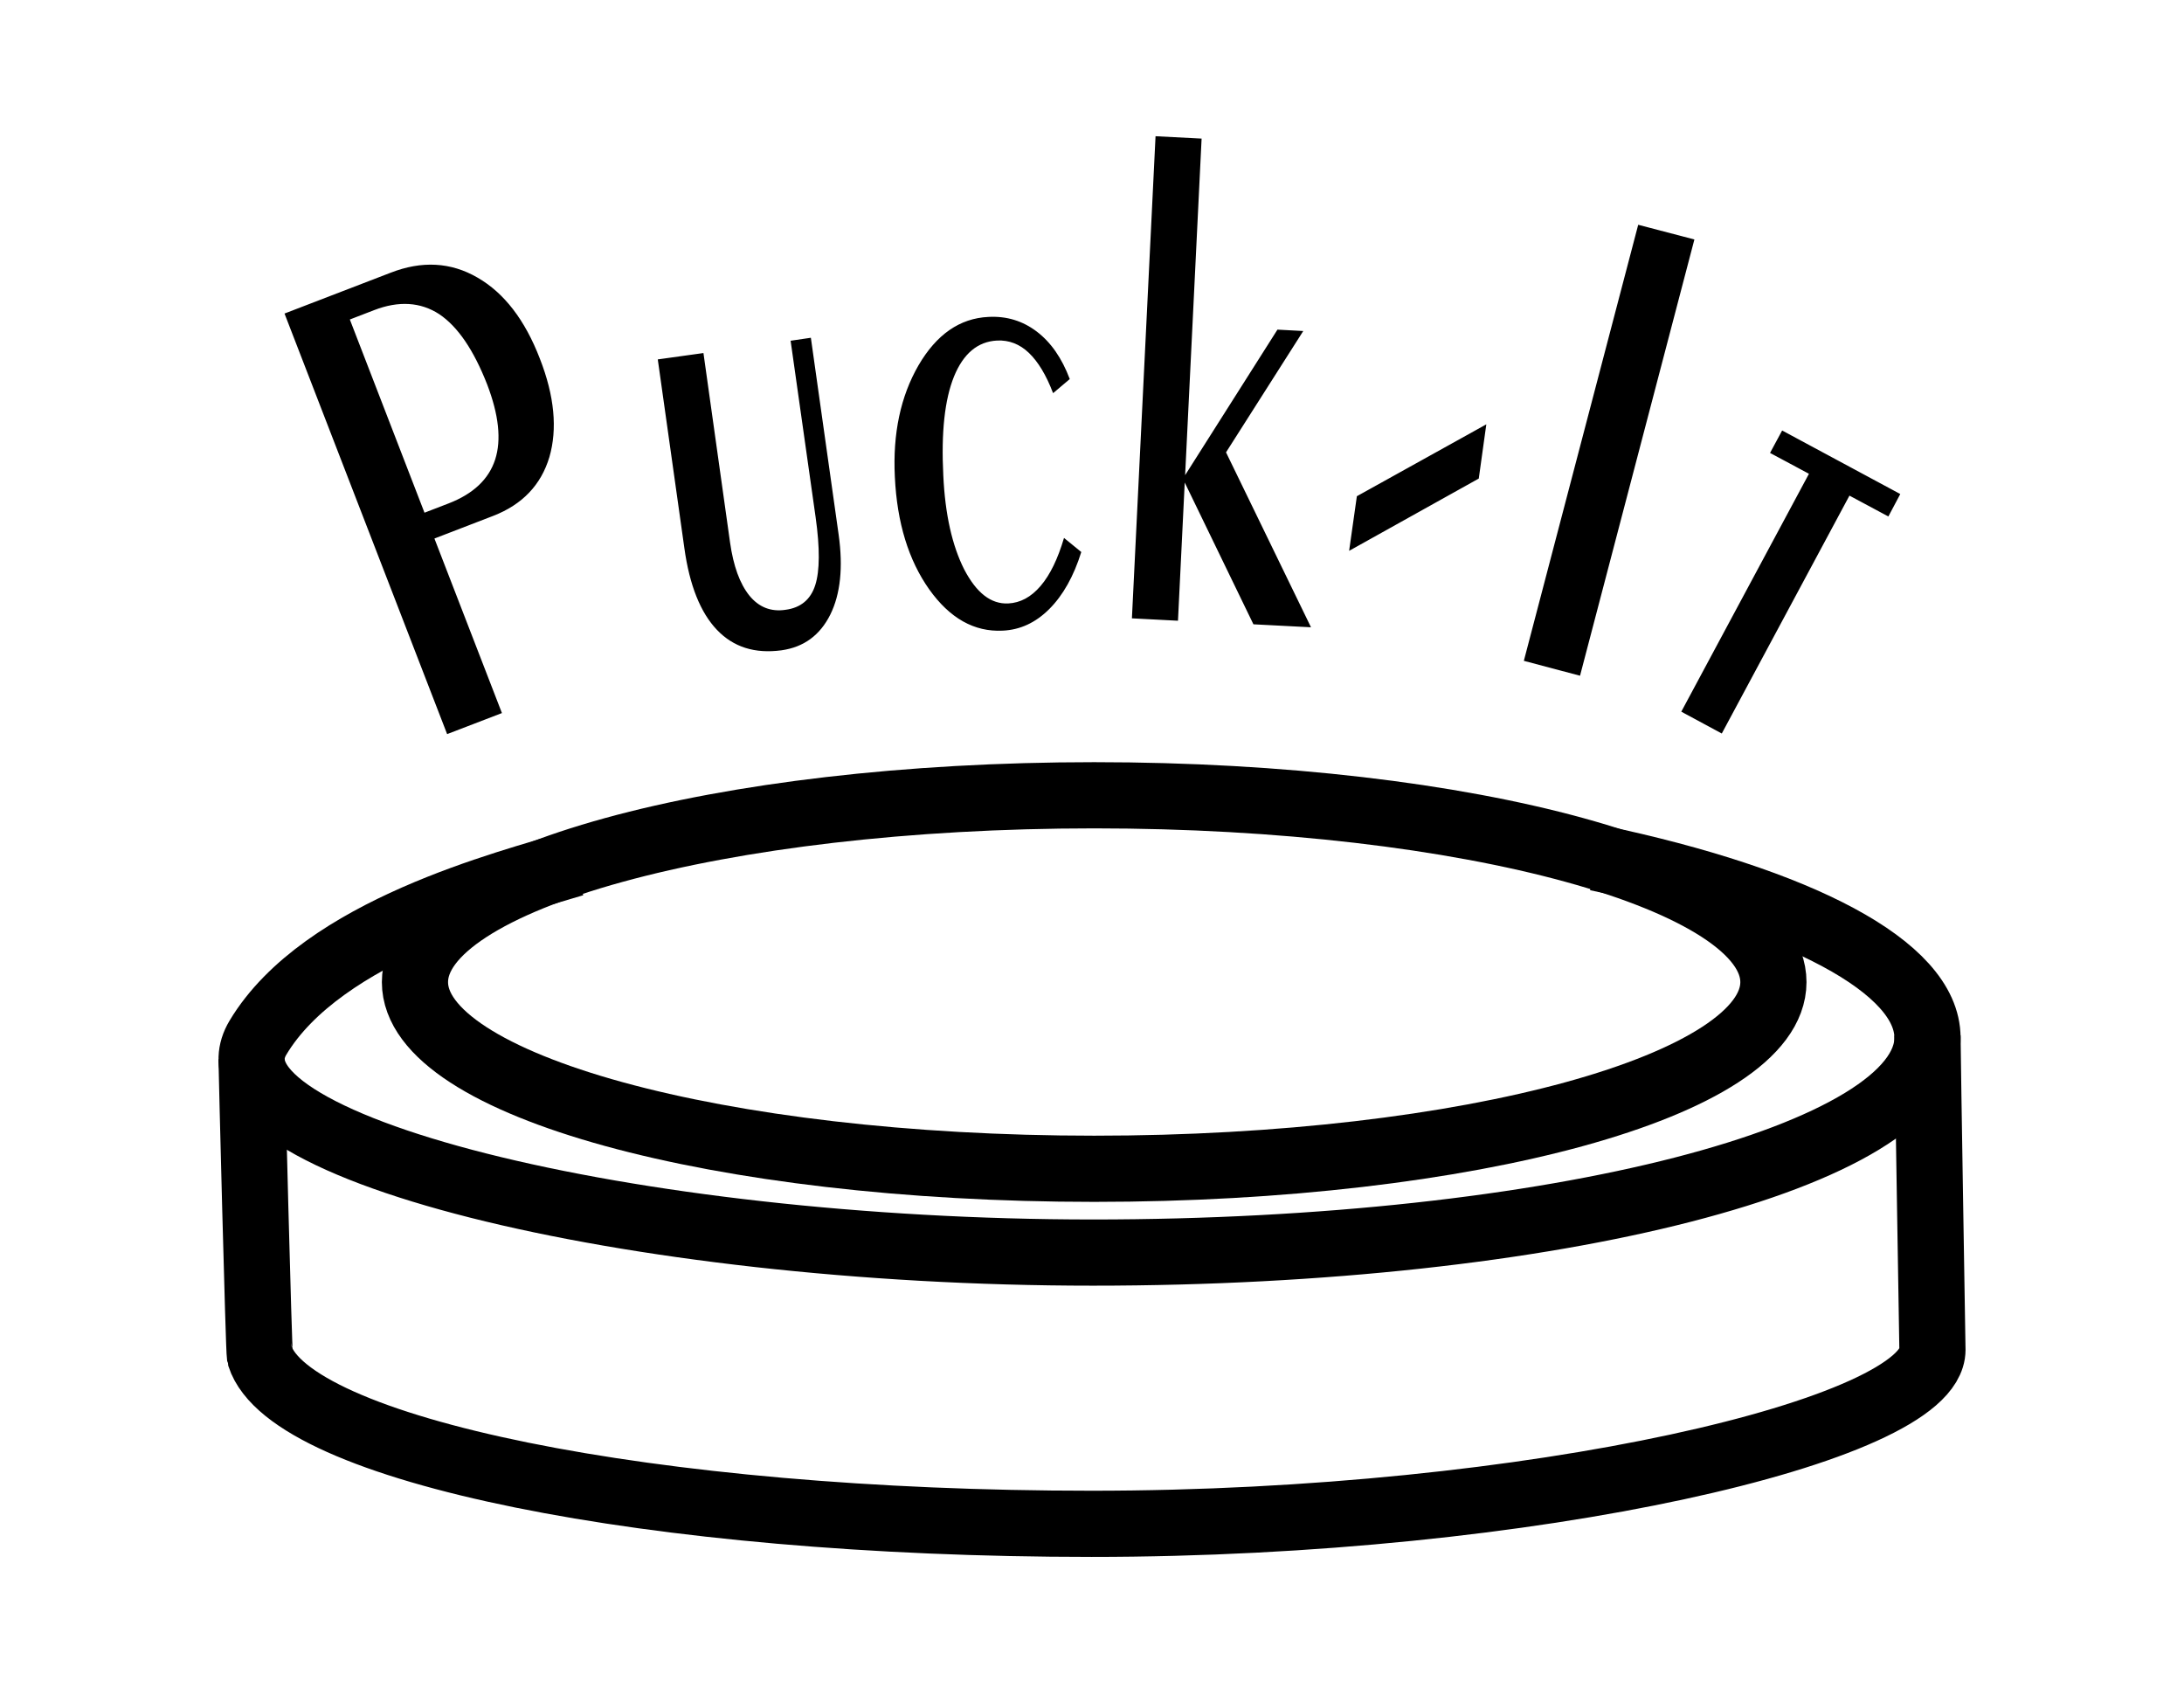 <?xml version="1.0" encoding="UTF-8"?>
<!DOCTYPE svg PUBLIC "-//W3C//DTD SVG 1.1//EN" "http://www.w3.org/Graphics/SVG/1.1/DTD/svg11.dtd">
<!-- Creator: CorelDRAW X7 -->
<svg xmlns="http://www.w3.org/2000/svg" xml:space="preserve" width="11in" height="8.5in" version="1.1" style="shape-rendering:geometricPrecision; text-rendering:geometricPrecision; image-rendering:optimizeQuality; fill-rule:evenodd; clip-rule:evenodd"
viewBox="0 0 11000 8500"
 xmlns:xlink="http://www.w3.org/1999/xlink">
 <defs>
  <style type="text/css">
   <![CDATA[
    .str0 {stroke:black;stroke-width:333.331}
    .fil0 {fill:none}
    .fil1 {fill:black;fill-rule:nonzero}
   ]]>
  </style>
 </defs>
 <g id="Layer_x0020_1">
  <path class="fil0 str0" d="M5511 4005c1889,0 3421,421 3421,941 0,519 -1532,940 -3421,940 -1890,0 -3421,-421 -3421,-940 0,-520 1531,-941 3421,-941z"/>
  <path class="fil0 str0" d="M8043 4320c1020,215 1665,550 1665,906 0,597 -1882,1082 -4204,1082 -2322,0 -4529,-539 -4205,-1082 325,-543 1262,-777 1590,-877"/>
  <path class="fil0 str0" d="M9708 5214c1,142 25,1567 25,1584 -1,404 -2015,876 -4235,876 -2220,0 -4038,-373 -4189,-845 -6,-21 -42,-1473 -42,-1495"/>
  <path class="fil1" d="M2138 2582l122 -47c124,-48 202,-122 234,-221 32,-99 18,-225 -40,-377 -68,-174 -148,-292 -242,-355 -94,-61 -204,-68 -328,-20l-122 47 376 973zm114 1115l-819 -2118 533 -205c158,-62 305,-54 439,24 134,77 239,213 314,408 74,189 89,355 48,496 -42,140 -136,239 -283,296l-296 114 340 879 -276 106zm1291 -1919l134 954c17,119 49,207 97,267 48,59 109,83 182,72 77,-10 127,-52 150,-124 23,-71 24,-186 2,-342l-126 -889 102 -15 140 992c23,164 9,299 -42,402 -52,104 -133,164 -246,180 -134,18 -242,-16 -325,-103 -83,-87 -138,-224 -164,-411l-134 -951 230 -32zm1903 1002c-38,122 -92,218 -161,287 -69,69 -147,105 -235,109 -143,7 -266,-62 -370,-208 -104,-147 -162,-335 -173,-566 -11,-219 29,-406 119,-562 91,-156 208,-237 352,-244 92,-5 173,20 244,74 71,54 126,133 166,239l-84 71c-35,-92 -76,-159 -122,-203 -46,-44 -100,-65 -160,-62 -98,5 -170,66 -217,181 -47,116 -65,282 -54,498 9,197 45,354 105,473 62,119 135,176 222,172 61,-3 115,-32 163,-88 48,-56 87,-137 118,-242l87 71zm487 346l-232 -12 119 -2428 232 12 -83 1695 465 -733 130 7 -389 611 428 881 -290 -15 -346 -714 -34 696zm862 -352l39 -275 652 -362 -38 273 -653 364zm1163 629l-283 -75 576 -2196 283 74 -576 2197zm510 181l643 -1198 -196 -105 61 -113 595 320 -60 113 -196 -105 -643 1198 -204 -110z"/>
  <path class="fil0" d="M5511 3120c1889,0 3421,421 3421,940 0,519 -1532,940 -3421,940 -1890,0 -3421,-421 -3421,-940 0,-519 1531,-940 3421,-940z"/>
 </g>
</svg>
